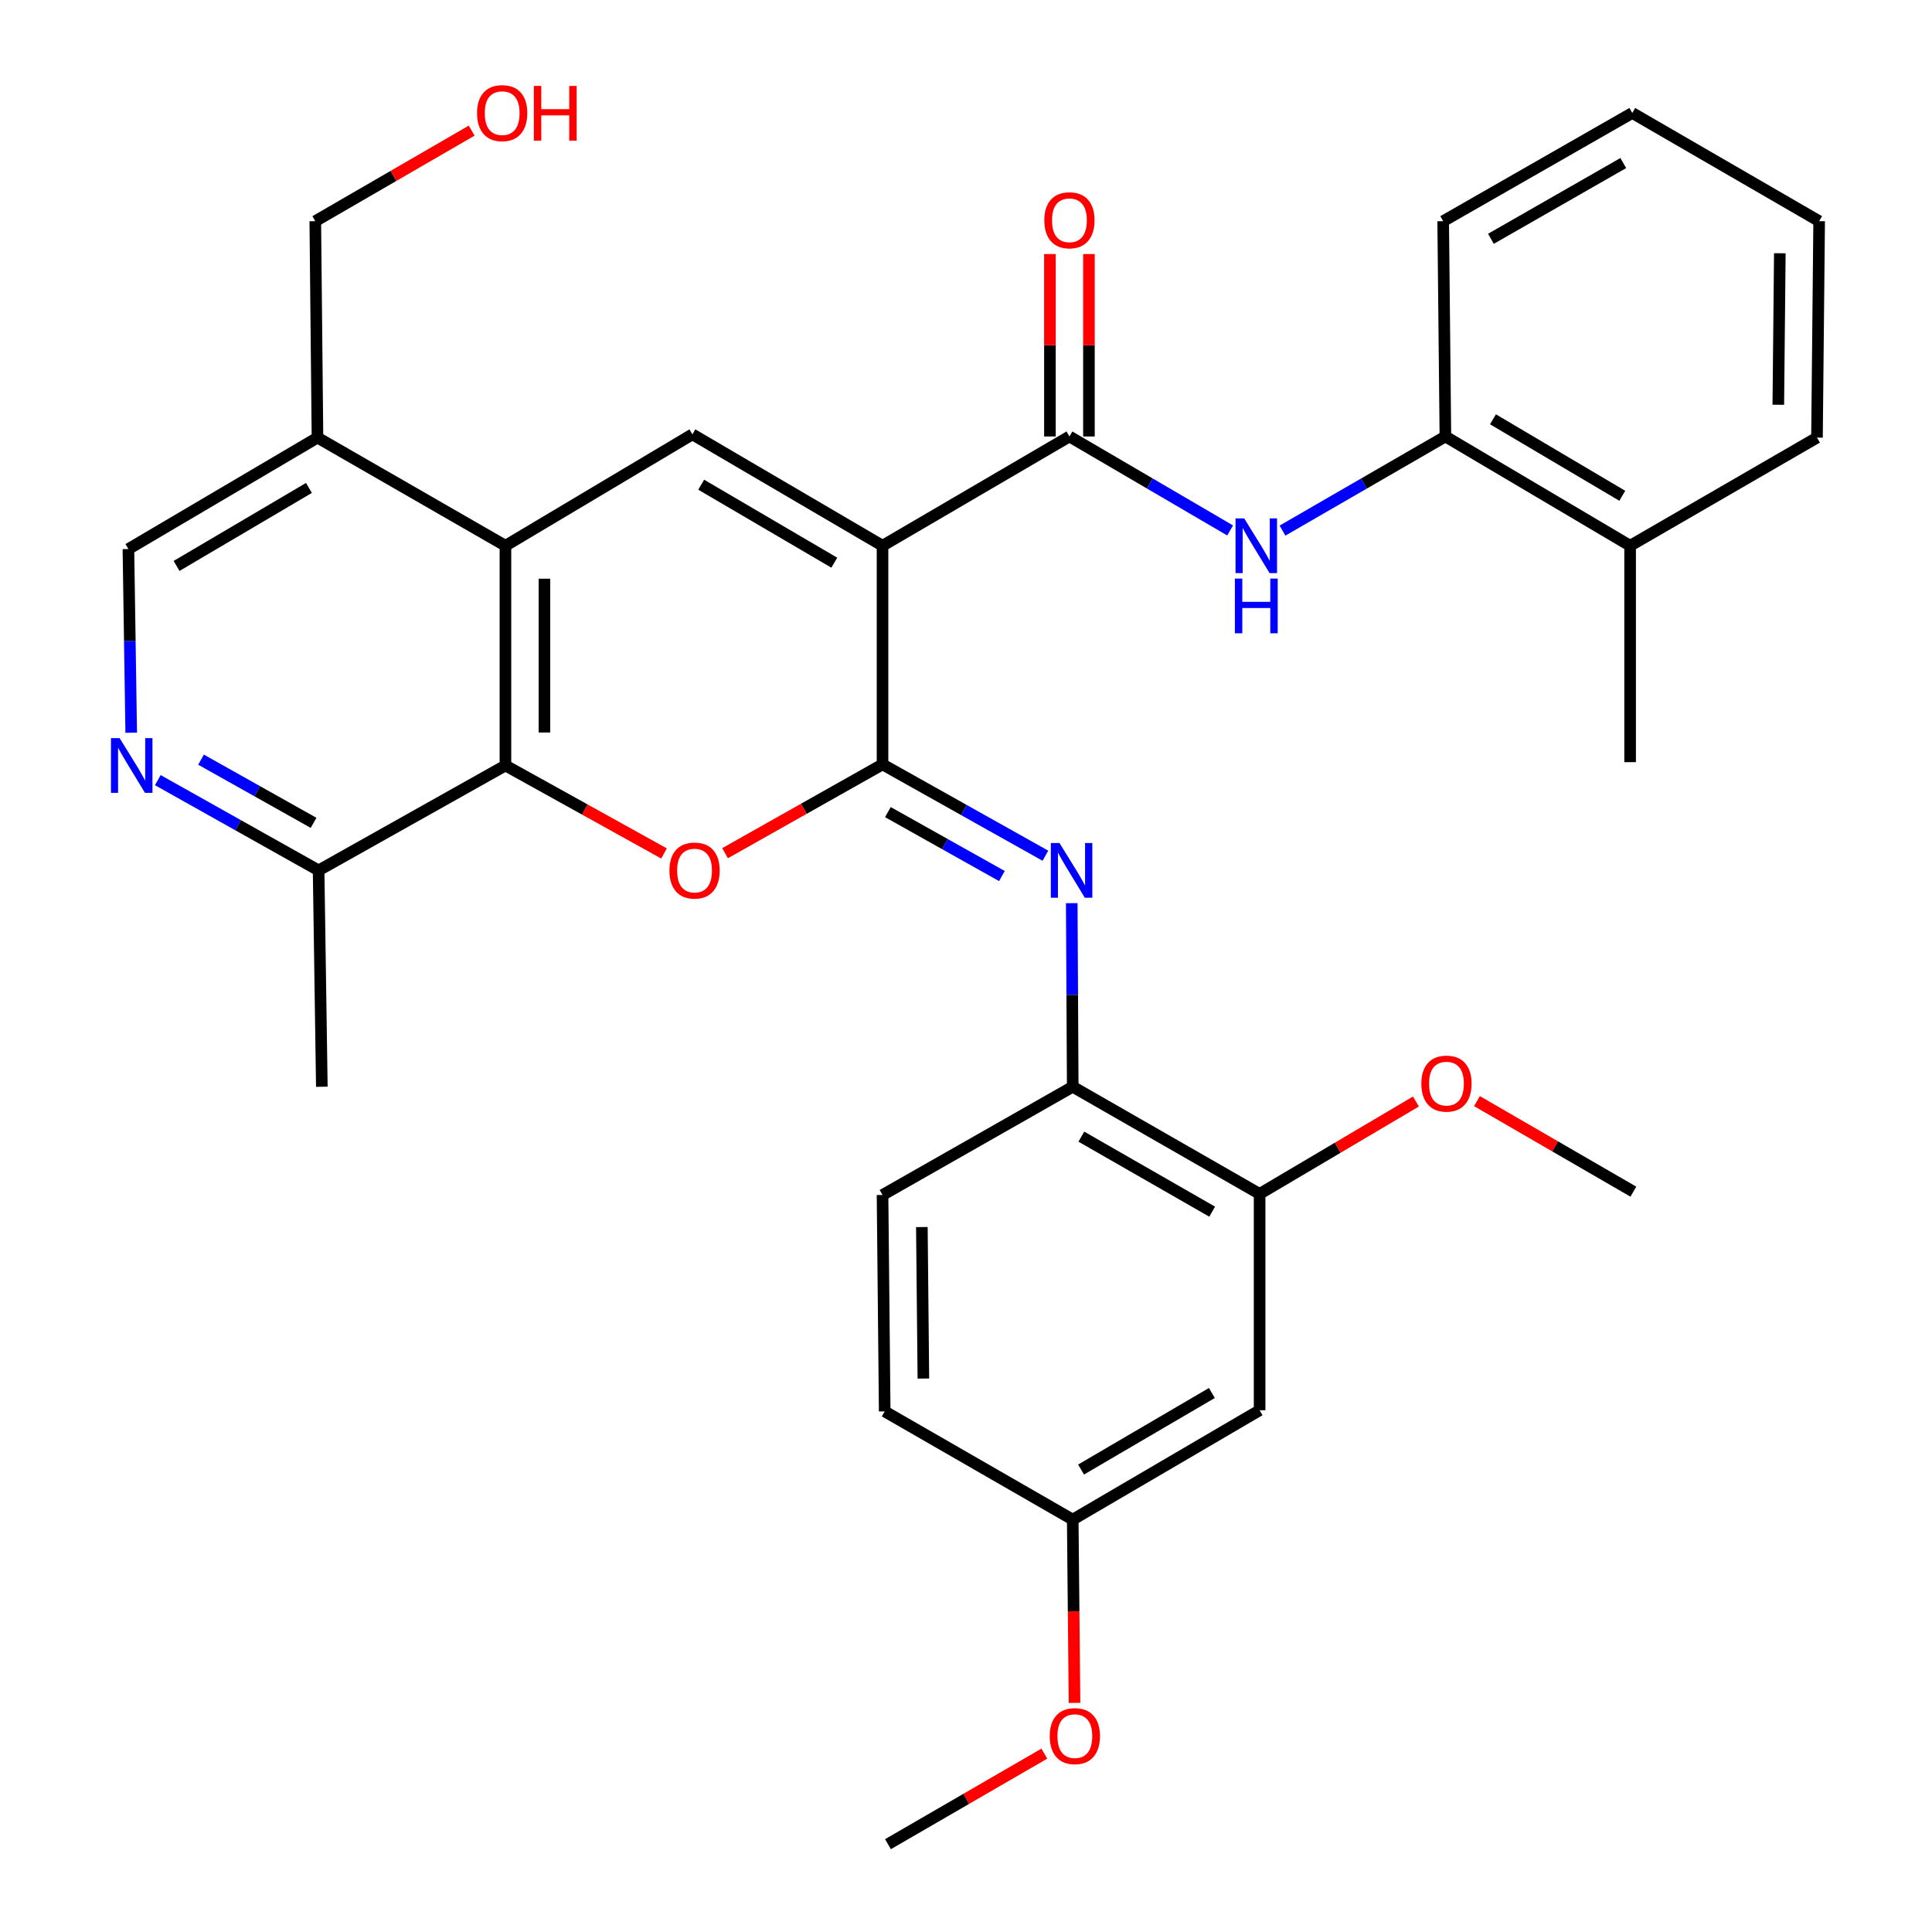 <?xml version='1.0' encoding='iso-8859-1'?>
<svg version='1.1' baseProfile='full'
              xmlns='http://www.w3.org/2000/svg'
                      xmlns:rdkit='http://www.rdkit.org/xml'
                      xmlns:xlink='http://www.w3.org/1999/xlink'
                  xml:space='preserve'
width='1000px' height='1000px' viewBox='0 0 1000 1000'>
<!-- END OF HEADER -->
<rect style='opacity:1.0;fill:#FFFFFF;stroke:none' width='1000' height='1000' x='0' y='0'> </rect>
<path class='bond-0' d='M 456.797,282.478 L 456.797,395.648' style='fill:none;fill-rule:evenodd;stroke:#000000;stroke-width:6px;stroke-linecap:butt;stroke-linejoin:miter;stroke-opacity:1' />
<path class='bond-2' d='M 456.797,282.478 L 358.388,224.816' style='fill:none;fill-rule:evenodd;stroke:#000000;stroke-width:6px;stroke-linecap:butt;stroke-linejoin:miter;stroke-opacity:1' />
<path class='bond-2' d='M 431.83,291.247 L 362.943,250.884' style='fill:none;fill-rule:evenodd;stroke:#000000;stroke-width:6px;stroke-linecap:butt;stroke-linejoin:miter;stroke-opacity:1' />
<path class='bond-3' d='M 456.797,282.478 L 553.536,225.915' style='fill:none;fill-rule:evenodd;stroke:#000000;stroke-width:6px;stroke-linecap:butt;stroke-linejoin:miter;stroke-opacity:1' />
<path class='bond-1' d='M 456.797,395.648 L 416.044,418.63' style='fill:none;fill-rule:evenodd;stroke:#000000;stroke-width:6px;stroke-linecap:butt;stroke-linejoin:miter;stroke-opacity:1' />
<path class='bond-1' d='M 416.044,418.63 L 375.291,441.611' style='fill:none;fill-rule:evenodd;stroke:#FF0000;stroke-width:6px;stroke-linecap:butt;stroke-linejoin:miter;stroke-opacity:1' />
<path class='bond-6' d='M 456.797,395.648 L 498.95,419.285' style='fill:none;fill-rule:evenodd;stroke:#000000;stroke-width:6px;stroke-linecap:butt;stroke-linejoin:miter;stroke-opacity:1' />
<path class='bond-6' d='M 498.95,419.285 L 541.102,442.922' style='fill:none;fill-rule:evenodd;stroke:#0000FF;stroke-width:6px;stroke-linecap:butt;stroke-linejoin:miter;stroke-opacity:1' />
<path class='bond-6' d='M 459.569,420.348 L 489.075,436.894' style='fill:none;fill-rule:evenodd;stroke:#000000;stroke-width:6px;stroke-linecap:butt;stroke-linejoin:miter;stroke-opacity:1' />
<path class='bond-6' d='M 489.075,436.894 L 518.582,453.44' style='fill:none;fill-rule:evenodd;stroke:#0000FF;stroke-width:6px;stroke-linecap:butt;stroke-linejoin:miter;stroke-opacity:1' />
<path class='bond-33' d='M 343.699,441.752 L 302.657,418.98' style='fill:none;fill-rule:evenodd;stroke:#FF0000;stroke-width:6px;stroke-linecap:butt;stroke-linejoin:miter;stroke-opacity:1' />
<path class='bond-33' d='M 302.657,418.98 L 261.615,396.209' style='fill:none;fill-rule:evenodd;stroke:#000000;stroke-width:6px;stroke-linecap:butt;stroke-linejoin:miter;stroke-opacity:1' />
<path class='bond-4' d='M 358.388,224.816 L 261.615,282.478' style='fill:none;fill-rule:evenodd;stroke:#000000;stroke-width:6px;stroke-linecap:butt;stroke-linejoin:miter;stroke-opacity:1' />
<path class='bond-7' d='M 553.536,225.915 L 595.124,250.237' style='fill:none;fill-rule:evenodd;stroke:#000000;stroke-width:6px;stroke-linecap:butt;stroke-linejoin:miter;stroke-opacity:1' />
<path class='bond-7' d='M 595.124,250.237 L 636.711,274.558' style='fill:none;fill-rule:evenodd;stroke:#0000FF;stroke-width:6px;stroke-linecap:butt;stroke-linejoin:miter;stroke-opacity:1' />
<path class='bond-16' d='M 563.631,225.915 L 563.631,178.704' style='fill:none;fill-rule:evenodd;stroke:#000000;stroke-width:6px;stroke-linecap:butt;stroke-linejoin:miter;stroke-opacity:1' />
<path class='bond-16' d='M 563.631,178.704 L 563.631,131.493' style='fill:none;fill-rule:evenodd;stroke:#FF0000;stroke-width:6px;stroke-linecap:butt;stroke-linejoin:miter;stroke-opacity:1' />
<path class='bond-16' d='M 543.442,225.915 L 543.442,178.704' style='fill:none;fill-rule:evenodd;stroke:#000000;stroke-width:6px;stroke-linecap:butt;stroke-linejoin:miter;stroke-opacity:1' />
<path class='bond-16' d='M 543.442,178.704 L 543.442,131.493' style='fill:none;fill-rule:evenodd;stroke:#FF0000;stroke-width:6px;stroke-linecap:butt;stroke-linejoin:miter;stroke-opacity:1' />
<path class='bond-5' d='M 261.615,282.478 L 261.615,396.209' style='fill:none;fill-rule:evenodd;stroke:#000000;stroke-width:6px;stroke-linecap:butt;stroke-linejoin:miter;stroke-opacity:1' />
<path class='bond-5' d='M 281.804,299.537 L 281.804,379.149' style='fill:none;fill-rule:evenodd;stroke:#000000;stroke-width:6px;stroke-linecap:butt;stroke-linejoin:miter;stroke-opacity:1' />
<path class='bond-10' d='M 261.615,282.478 L 164.327,226.509' style='fill:none;fill-rule:evenodd;stroke:#000000;stroke-width:6px;stroke-linecap:butt;stroke-linejoin:miter;stroke-opacity:1' />
<path class='bond-12' d='M 261.615,396.209 L 164.91,450.517' style='fill:none;fill-rule:evenodd;stroke:#000000;stroke-width:6px;stroke-linecap:butt;stroke-linejoin:miter;stroke-opacity:1' />
<path class='bond-9' d='M 554.737,467.477 L 554.989,514.988' style='fill:none;fill-rule:evenodd;stroke:#0000FF;stroke-width:6px;stroke-linecap:butt;stroke-linejoin:miter;stroke-opacity:1' />
<path class='bond-9' d='M 554.989,514.988 L 555.241,562.498' style='fill:none;fill-rule:evenodd;stroke:#000000;stroke-width:6px;stroke-linecap:butt;stroke-linejoin:miter;stroke-opacity:1' />
<path class='bond-13' d='M 663.819,274.638 L 705.977,250.277' style='fill:none;fill-rule:evenodd;stroke:#0000FF;stroke-width:6px;stroke-linecap:butt;stroke-linejoin:miter;stroke-opacity:1' />
<path class='bond-13' d='M 705.977,250.277 L 748.135,225.915' style='fill:none;fill-rule:evenodd;stroke:#000000;stroke-width:6px;stroke-linecap:butt;stroke-linejoin:miter;stroke-opacity:1' />
<path class='bond-8' d='M 67.913,379.248 L 67.19,331.715' style='fill:none;fill-rule:evenodd;stroke:#0000FF;stroke-width:6px;stroke-linecap:butt;stroke-linejoin:miter;stroke-opacity:1' />
<path class='bond-8' d='M 67.19,331.715 L 66.467,284.183' style='fill:none;fill-rule:evenodd;stroke:#000000;stroke-width:6px;stroke-linecap:butt;stroke-linejoin:miter;stroke-opacity:1' />
<path class='bond-34' d='M 81.685,403.795 L 123.298,427.156' style='fill:none;fill-rule:evenodd;stroke:#0000FF;stroke-width:6px;stroke-linecap:butt;stroke-linejoin:miter;stroke-opacity:1' />
<path class='bond-34' d='M 123.298,427.156 L 164.91,450.517' style='fill:none;fill-rule:evenodd;stroke:#000000;stroke-width:6px;stroke-linecap:butt;stroke-linejoin:miter;stroke-opacity:1' />
<path class='bond-34' d='M 104.052,393.199 L 133.181,409.552' style='fill:none;fill-rule:evenodd;stroke:#0000FF;stroke-width:6px;stroke-linecap:butt;stroke-linejoin:miter;stroke-opacity:1' />
<path class='bond-34' d='M 133.181,409.552 L 162.309,425.904' style='fill:none;fill-rule:evenodd;stroke:#000000;stroke-width:6px;stroke-linecap:butt;stroke-linejoin:miter;stroke-opacity:1' />
<path class='bond-11' d='M 555.241,562.498 L 651.969,617.962' style='fill:none;fill-rule:evenodd;stroke:#000000;stroke-width:6px;stroke-linecap:butt;stroke-linejoin:miter;stroke-opacity:1' />
<path class='bond-11' d='M 559.708,588.332 L 627.417,627.156' style='fill:none;fill-rule:evenodd;stroke:#000000;stroke-width:6px;stroke-linecap:butt;stroke-linejoin:miter;stroke-opacity:1' />
<path class='bond-17' d='M 555.241,562.498 L 456.797,618.523' style='fill:none;fill-rule:evenodd;stroke:#000000;stroke-width:6px;stroke-linecap:butt;stroke-linejoin:miter;stroke-opacity:1' />
<path class='bond-15' d='M 164.327,226.509 L 66.467,284.183' style='fill:none;fill-rule:evenodd;stroke:#000000;stroke-width:6px;stroke-linecap:butt;stroke-linejoin:miter;stroke-opacity:1' />
<path class='bond-15' d='M 159.898,252.554 L 91.396,292.925' style='fill:none;fill-rule:evenodd;stroke:#000000;stroke-width:6px;stroke-linecap:butt;stroke-linejoin:miter;stroke-opacity:1' />
<path class='bond-22' d='M 164.327,226.509 L 163.194,114.483' style='fill:none;fill-rule:evenodd;stroke:#000000;stroke-width:6px;stroke-linecap:butt;stroke-linejoin:miter;stroke-opacity:1' />
<path class='bond-14' d='M 651.969,617.962 L 651.969,729.943' style='fill:none;fill-rule:evenodd;stroke:#000000;stroke-width:6px;stroke-linecap:butt;stroke-linejoin:miter;stroke-opacity:1' />
<path class='bond-21' d='M 651.969,617.962 L 692.422,594.05' style='fill:none;fill-rule:evenodd;stroke:#000000;stroke-width:6px;stroke-linecap:butt;stroke-linejoin:miter;stroke-opacity:1' />
<path class='bond-21' d='M 692.422,594.05 L 732.876,570.138' style='fill:none;fill-rule:evenodd;stroke:#FF0000;stroke-width:6px;stroke-linecap:butt;stroke-linejoin:miter;stroke-opacity:1' />
<path class='bond-26' d='M 164.91,450.517 L 166.581,562.498' style='fill:none;fill-rule:evenodd;stroke:#000000;stroke-width:6px;stroke-linecap:butt;stroke-linejoin:miter;stroke-opacity:1' />
<path class='bond-18' d='M 748.135,225.915 L 843.752,282.478' style='fill:none;fill-rule:evenodd;stroke:#000000;stroke-width:6px;stroke-linecap:butt;stroke-linejoin:miter;stroke-opacity:1' />
<path class='bond-18' d='M 772.757,217.023 L 839.689,256.617' style='fill:none;fill-rule:evenodd;stroke:#000000;stroke-width:6px;stroke-linecap:butt;stroke-linejoin:miter;stroke-opacity:1' />
<path class='bond-25' d='M 748.135,225.915 L 746.991,114.483' style='fill:none;fill-rule:evenodd;stroke:#000000;stroke-width:6px;stroke-linecap:butt;stroke-linejoin:miter;stroke-opacity:1' />
<path class='bond-36' d='M 651.969,729.943 L 555.241,786.551' style='fill:none;fill-rule:evenodd;stroke:#000000;stroke-width:6px;stroke-linecap:butt;stroke-linejoin:miter;stroke-opacity:1' />
<path class='bond-36' d='M 627.262,721.01 L 559.553,760.635' style='fill:none;fill-rule:evenodd;stroke:#000000;stroke-width:6px;stroke-linecap:butt;stroke-linejoin:miter;stroke-opacity:1' />
<path class='bond-20' d='M 456.797,618.523 L 457.919,730.538' style='fill:none;fill-rule:evenodd;stroke:#000000;stroke-width:6px;stroke-linecap:butt;stroke-linejoin:miter;stroke-opacity:1' />
<path class='bond-20' d='M 477.154,635.123 L 477.939,713.533' style='fill:none;fill-rule:evenodd;stroke:#000000;stroke-width:6px;stroke-linecap:butt;stroke-linejoin:miter;stroke-opacity:1' />
<path class='bond-27' d='M 843.752,282.478 L 843.752,394.493' style='fill:none;fill-rule:evenodd;stroke:#000000;stroke-width:6px;stroke-linecap:butt;stroke-linejoin:miter;stroke-opacity:1' />
<path class='bond-28' d='M 843.752,282.478 L 940.469,226.509' style='fill:none;fill-rule:evenodd;stroke:#000000;stroke-width:6px;stroke-linecap:butt;stroke-linejoin:miter;stroke-opacity:1' />
<path class='bond-19' d='M 555.241,786.551 L 457.919,730.538' style='fill:none;fill-rule:evenodd;stroke:#000000;stroke-width:6px;stroke-linecap:butt;stroke-linejoin:miter;stroke-opacity:1' />
<path class='bond-23' d='M 555.241,786.551 L 555.707,833.982' style='fill:none;fill-rule:evenodd;stroke:#000000;stroke-width:6px;stroke-linecap:butt;stroke-linejoin:miter;stroke-opacity:1' />
<path class='bond-23' d='M 555.707,833.982 L 556.172,881.413' style='fill:none;fill-rule:evenodd;stroke:#FF0000;stroke-width:6px;stroke-linecap:butt;stroke-linejoin:miter;stroke-opacity:1' />
<path class='bond-29' d='M 764.479,569.939 L 804.952,593.373' style='fill:none;fill-rule:evenodd;stroke:#FF0000;stroke-width:6px;stroke-linecap:butt;stroke-linejoin:miter;stroke-opacity:1' />
<path class='bond-29' d='M 804.952,593.373 L 845.424,616.807' style='fill:none;fill-rule:evenodd;stroke:#000000;stroke-width:6px;stroke-linecap:butt;stroke-linejoin:miter;stroke-opacity:1' />
<path class='bond-24' d='M 163.194,114.483 L 203.661,91.05' style='fill:none;fill-rule:evenodd;stroke:#000000;stroke-width:6px;stroke-linecap:butt;stroke-linejoin:miter;stroke-opacity:1' />
<path class='bond-24' d='M 203.661,91.05 L 244.127,67.616' style='fill:none;fill-rule:evenodd;stroke:#FF0000;stroke-width:6px;stroke-linecap:butt;stroke-linejoin:miter;stroke-opacity:1' />
<path class='bond-30' d='M 540.546,907.679 L 500.079,931.112' style='fill:none;fill-rule:evenodd;stroke:#FF0000;stroke-width:6px;stroke-linecap:butt;stroke-linejoin:miter;stroke-opacity:1' />
<path class='bond-30' d='M 500.079,931.112 L 459.613,954.545' style='fill:none;fill-rule:evenodd;stroke:#000000;stroke-width:6px;stroke-linecap:butt;stroke-linejoin:miter;stroke-opacity:1' />
<path class='bond-31' d='M 746.991,114.483 L 844.863,58.47' style='fill:none;fill-rule:evenodd;stroke:#000000;stroke-width:6px;stroke-linecap:butt;stroke-linejoin:miter;stroke-opacity:1' />
<path class='bond-31' d='M 771.7,123.603 L 840.21,84.394' style='fill:none;fill-rule:evenodd;stroke:#000000;stroke-width:6px;stroke-linecap:butt;stroke-linejoin:miter;stroke-opacity:1' />
<path class='bond-35' d='M 940.469,226.509 L 941.59,114.483' style='fill:none;fill-rule:evenodd;stroke:#000000;stroke-width:6px;stroke-linecap:butt;stroke-linejoin:miter;stroke-opacity:1' />
<path class='bond-35' d='M 920.449,209.503 L 921.234,131.085' style='fill:none;fill-rule:evenodd;stroke:#000000;stroke-width:6px;stroke-linecap:butt;stroke-linejoin:miter;stroke-opacity:1' />
<path class='bond-32' d='M 844.863,58.47 L 941.59,114.483' style='fill:none;fill-rule:evenodd;stroke:#000000;stroke-width:6px;stroke-linecap:butt;stroke-linejoin:miter;stroke-opacity:1' />
<path  class='atom-2' d='M 346.498 450.597
Q 346.498 443.797, 349.858 439.997
Q 353.218 436.197, 359.498 436.197
Q 365.778 436.197, 369.138 439.997
Q 372.498 443.797, 372.498 450.597
Q 372.498 457.477, 369.098 461.397
Q 365.698 465.277, 359.498 465.277
Q 353.258 465.277, 349.858 461.397
Q 346.498 457.517, 346.498 450.597
M 359.498 462.077
Q 363.818 462.077, 366.138 459.197
Q 368.498 456.277, 368.498 450.597
Q 368.498 445.037, 366.138 442.237
Q 363.818 439.397, 359.498 439.397
Q 355.178 439.397, 352.818 442.197
Q 350.498 444.997, 350.498 450.597
Q 350.498 456.317, 352.818 459.197
Q 355.178 462.077, 359.498 462.077
' fill='#FF0000'/>
<path  class='atom-7' d='M 548.387 436.357
L 557.667 451.357
Q 558.587 452.837, 560.067 455.517
Q 561.547 458.197, 561.627 458.357
L 561.627 436.357
L 565.387 436.357
L 565.387 464.677
L 561.507 464.677
L 551.547 448.277
Q 550.387 446.357, 549.147 444.157
Q 547.947 441.957, 547.587 441.277
L 547.587 464.677
L 543.907 464.677
L 543.907 436.357
L 548.387 436.357
' fill='#0000FF'/>
<path  class='atom-8' d='M 643.992 268.318
L 653.272 283.318
Q 654.192 284.798, 655.672 287.478
Q 657.152 290.158, 657.232 290.318
L 657.232 268.318
L 660.992 268.318
L 660.992 296.638
L 657.112 296.638
L 647.152 280.238
Q 645.992 278.318, 644.752 276.118
Q 643.552 273.918, 643.192 273.238
L 643.192 296.638
L 639.512 296.638
L 639.512 268.318
L 643.992 268.318
' fill='#0000FF'/>
<path  class='atom-8' d='M 639.172 299.47
L 643.012 299.47
L 643.012 311.51
L 657.492 311.51
L 657.492 299.47
L 661.332 299.47
L 661.332 327.79
L 657.492 327.79
L 657.492 314.71
L 643.012 314.71
L 643.012 327.79
L 639.172 327.79
L 639.172 299.47
' fill='#0000FF'/>
<path  class='atom-9' d='M 61.911 382.049
L 71.191 397.049
Q 72.111 398.529, 73.591 401.209
Q 75.071 403.889, 75.151 404.049
L 75.151 382.049
L 78.911 382.049
L 78.911 410.369
L 75.031 410.369
L 65.071 393.969
Q 63.911 392.049, 62.671 389.849
Q 61.471 387.649, 61.111 386.969
L 61.111 410.369
L 57.431 410.369
L 57.431 382.049
L 61.911 382.049
' fill='#0000FF'/>
<path  class='atom-17' d='M 540.536 114.014
Q 540.536 107.214, 543.896 103.414
Q 547.256 99.614, 553.536 99.614
Q 559.816 99.614, 563.176 103.414
Q 566.536 107.214, 566.536 114.014
Q 566.536 120.894, 563.136 124.814
Q 559.736 128.694, 553.536 128.694
Q 547.296 128.694, 543.896 124.814
Q 540.536 120.934, 540.536 114.014
M 553.536 125.494
Q 557.856 125.494, 560.176 122.614
Q 562.536 119.694, 562.536 114.014
Q 562.536 108.454, 560.176 105.654
Q 557.856 102.814, 553.536 102.814
Q 549.216 102.814, 546.856 105.614
Q 544.536 108.414, 544.536 114.014
Q 544.536 119.734, 546.856 122.614
Q 549.216 125.494, 553.536 125.494
' fill='#FF0000'/>
<path  class='atom-22' d='M 735.685 560.874
Q 735.685 554.074, 739.045 550.274
Q 742.405 546.474, 748.685 546.474
Q 754.965 546.474, 758.325 550.274
Q 761.685 554.074, 761.685 560.874
Q 761.685 567.754, 758.285 571.674
Q 754.885 575.554, 748.685 575.554
Q 742.445 575.554, 739.045 571.674
Q 735.685 567.794, 735.685 560.874
M 748.685 572.354
Q 753.005 572.354, 755.325 569.474
Q 757.685 566.554, 757.685 560.874
Q 757.685 555.314, 755.325 552.514
Q 753.005 549.674, 748.685 549.674
Q 744.365 549.674, 742.005 552.474
Q 739.685 555.274, 739.685 560.874
Q 739.685 566.594, 742.005 569.474
Q 744.365 572.354, 748.685 572.354
' fill='#FF0000'/>
<path  class='atom-24' d='M 543.34 898.612
Q 543.34 891.812, 546.7 888.012
Q 550.06 884.212, 556.34 884.212
Q 562.62 884.212, 565.98 888.012
Q 569.34 891.812, 569.34 898.612
Q 569.34 905.492, 565.94 909.412
Q 562.54 913.292, 556.34 913.292
Q 550.1 913.292, 546.7 909.412
Q 543.34 905.532, 543.34 898.612
M 556.34 910.092
Q 560.66 910.092, 562.98 907.212
Q 565.34 904.292, 565.34 898.612
Q 565.34 893.052, 562.98 890.252
Q 560.66 887.412, 556.34 887.412
Q 552.02 887.412, 549.66 890.212
Q 547.34 893.012, 547.34 898.612
Q 547.34 904.332, 549.66 907.212
Q 552.02 910.092, 556.34 910.092
' fill='#FF0000'/>
<path  class='atom-25' d='M 246.922 58.55
Q 246.922 51.75, 250.282 47.95
Q 253.642 44.15, 259.922 44.15
Q 266.202 44.15, 269.562 47.95
Q 272.922 51.75, 272.922 58.55
Q 272.922 65.43, 269.522 69.35
Q 266.122 73.23, 259.922 73.23
Q 253.682 73.23, 250.282 69.35
Q 246.922 65.47, 246.922 58.55
M 259.922 70.03
Q 264.242 70.03, 266.562 67.15
Q 268.922 64.23, 268.922 58.55
Q 268.922 52.99, 266.562 50.19
Q 264.242 47.35, 259.922 47.35
Q 255.602 47.35, 253.242 50.15
Q 250.922 52.95, 250.922 58.55
Q 250.922 64.27, 253.242 67.15
Q 255.602 70.03, 259.922 70.03
' fill='#FF0000'/>
<path  class='atom-25' d='M 276.322 44.47
L 280.162 44.47
L 280.162 56.51
L 294.642 56.51
L 294.642 44.47
L 298.482 44.47
L 298.482 72.79
L 294.642 72.79
L 294.642 59.71
L 280.162 59.71
L 280.162 72.79
L 276.322 72.79
L 276.322 44.47
' fill='#FF0000'/>
</svg>
